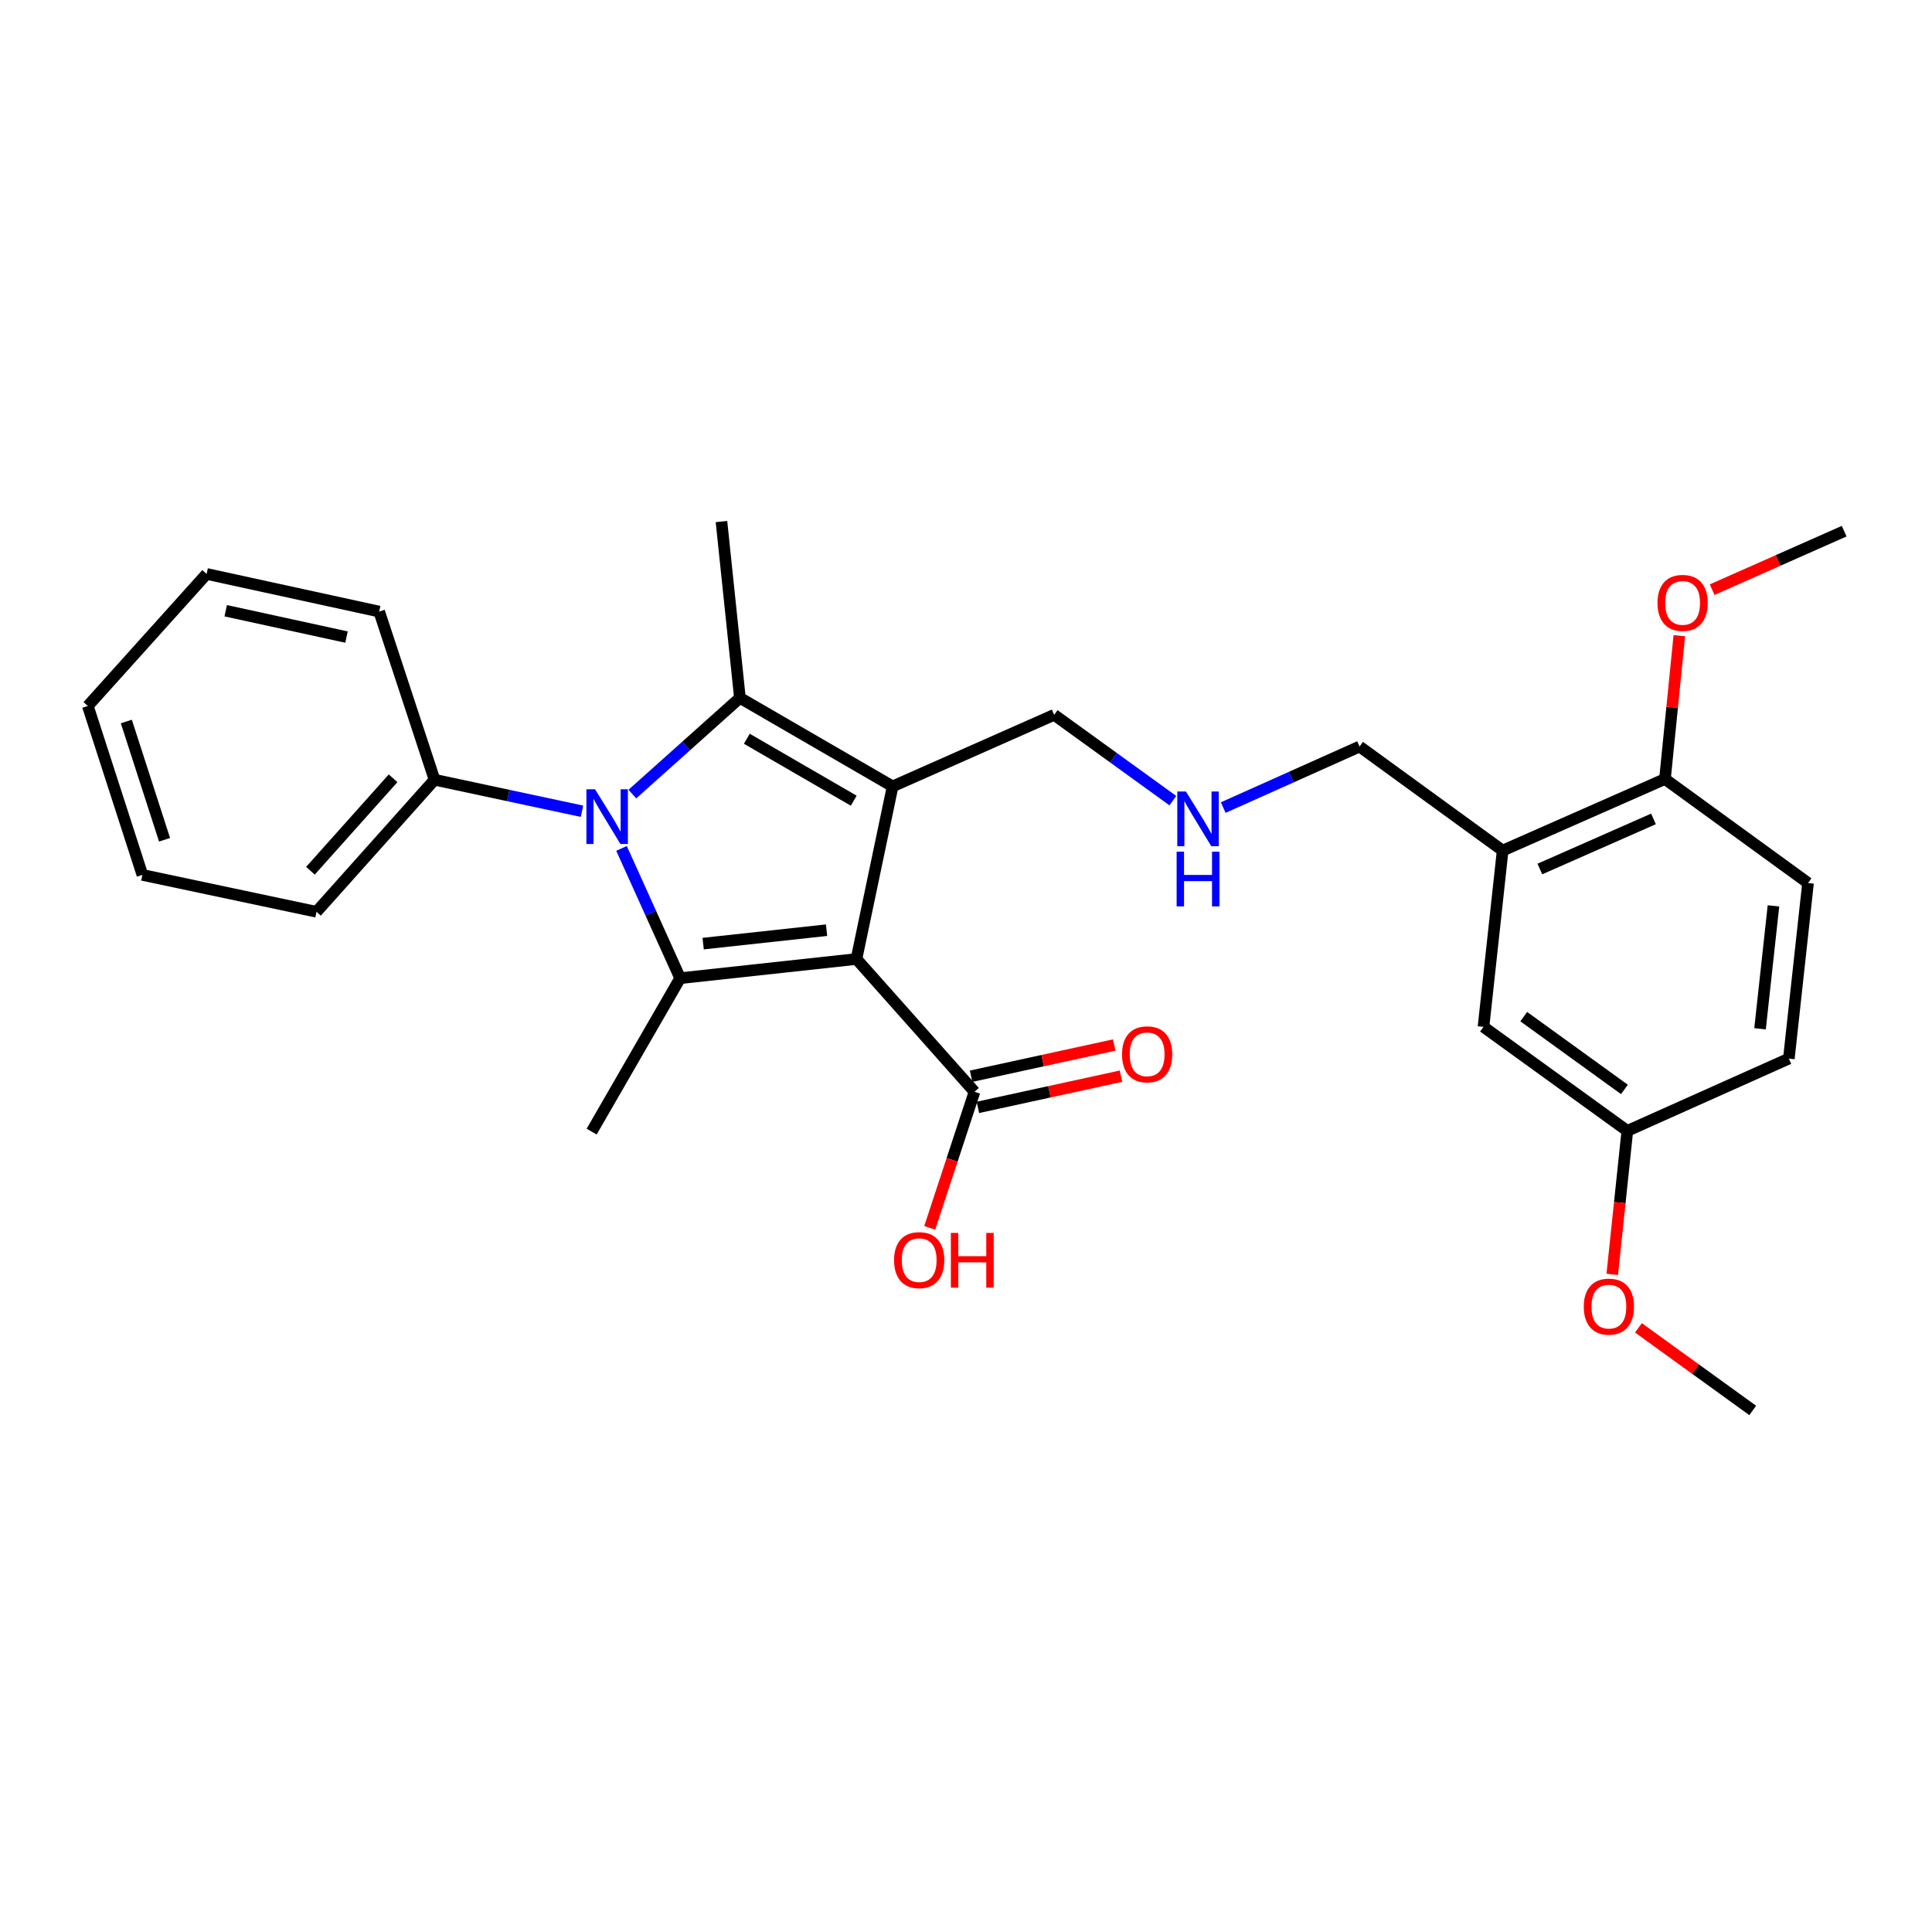 <?xml version='1.0' encoding='iso-8859-1'?>
<svg version='1.1' baseProfile='full'
              xmlns='http://www.w3.org/2000/svg'
                      xmlns:rdkit='http://www.rdkit.org/xml'
                      xmlns:xlink='http://www.w3.org/1999/xlink'
                  xml:space='preserve'
width='1000px' height='1000px' viewBox='0 0 1000 1000'>
<!-- END OF HEADER -->
<rect style='opacity:1.0;fill:#FFFFFF;stroke:none' width='1000' height='1000' x='0' y='0'> </rect>
<path class='bond-0' d='M 443.3,496.379 L 462.02,407.034' style='fill:none;fill-rule:evenodd;stroke:#000000;stroke-width:6px;stroke-linecap:butt;stroke-linejoin:miter;stroke-opacity:1' />
<path class='bond-2' d='M 443.3,496.379 L 352.048,506.307' style='fill:none;fill-rule:evenodd;stroke:#000000;stroke-width:6px;stroke-linecap:butt;stroke-linejoin:miter;stroke-opacity:1' />
<path class='bond-2' d='M 427.827,481.464 L 363.951,488.413' style='fill:none;fill-rule:evenodd;stroke:#000000;stroke-width:6px;stroke-linecap:butt;stroke-linejoin:miter;stroke-opacity:1' />
<path class='bond-4' d='M 443.3,496.379 L 504.4,565.116' style='fill:none;fill-rule:evenodd;stroke:#000000;stroke-width:6px;stroke-linecap:butt;stroke-linejoin:miter;stroke-opacity:1' />
<path class='bond-3' d='M 462.02,407.034 L 382.979,361.224' style='fill:none;fill-rule:evenodd;stroke:#000000;stroke-width:6px;stroke-linecap:butt;stroke-linejoin:miter;stroke-opacity:1' />
<path class='bond-3' d='M 441.889,414.439 L 386.56,382.373' style='fill:none;fill-rule:evenodd;stroke:#000000;stroke-width:6px;stroke-linecap:butt;stroke-linejoin:miter;stroke-opacity:1' />
<path class='bond-10' d='M 462.02,407.034 L 545.635,369.998' style='fill:none;fill-rule:evenodd;stroke:#000000;stroke-width:6px;stroke-linecap:butt;stroke-linejoin:miter;stroke-opacity:1' />
<path class='bond-1' d='M 321.695,439.137 L 336.872,472.722' style='fill:none;fill-rule:evenodd;stroke:#0000FF;stroke-width:6px;stroke-linecap:butt;stroke-linejoin:miter;stroke-opacity:1' />
<path class='bond-1' d='M 336.872,472.722 L 352.048,506.307' style='fill:none;fill-rule:evenodd;stroke:#000000;stroke-width:6px;stroke-linecap:butt;stroke-linejoin:miter;stroke-opacity:1' />
<path class='bond-6' d='M 301.236,419.9 L 263.075,411.748' style='fill:none;fill-rule:evenodd;stroke:#0000FF;stroke-width:6px;stroke-linecap:butt;stroke-linejoin:miter;stroke-opacity:1' />
<path class='bond-6' d='M 263.075,411.748 L 224.915,403.596' style='fill:none;fill-rule:evenodd;stroke:#000000;stroke-width:6px;stroke-linecap:butt;stroke-linejoin:miter;stroke-opacity:1' />
<path class='bond-28' d='M 327.305,411.016 L 355.142,386.12' style='fill:none;fill-rule:evenodd;stroke:#0000FF;stroke-width:6px;stroke-linecap:butt;stroke-linejoin:miter;stroke-opacity:1' />
<path class='bond-28' d='M 355.142,386.12 L 382.979,361.224' style='fill:none;fill-rule:evenodd;stroke:#000000;stroke-width:6px;stroke-linecap:butt;stroke-linejoin:miter;stroke-opacity:1' />
<path class='bond-13' d='M 352.048,506.307 L 306.239,585.724' style='fill:none;fill-rule:evenodd;stroke:#000000;stroke-width:6px;stroke-linecap:butt;stroke-linejoin:miter;stroke-opacity:1' />
<path class='bond-14' d='M 382.979,361.224 L 373.426,269.954' style='fill:none;fill-rule:evenodd;stroke:#000000;stroke-width:6px;stroke-linecap:butt;stroke-linejoin:miter;stroke-opacity:1' />
<path class='bond-9' d='M 506.158,573.177 L 543.192,565.103' style='fill:none;fill-rule:evenodd;stroke:#000000;stroke-width:6px;stroke-linecap:butt;stroke-linejoin:miter;stroke-opacity:1' />
<path class='bond-9' d='M 543.192,565.103 L 580.226,557.029' style='fill:none;fill-rule:evenodd;stroke:#FF0000;stroke-width:6px;stroke-linecap:butt;stroke-linejoin:miter;stroke-opacity:1' />
<path class='bond-9' d='M 502.643,557.055 L 539.677,548.981' style='fill:none;fill-rule:evenodd;stroke:#000000;stroke-width:6px;stroke-linecap:butt;stroke-linejoin:miter;stroke-opacity:1' />
<path class='bond-9' d='M 539.677,548.981 L 576.711,540.907' style='fill:none;fill-rule:evenodd;stroke:#FF0000;stroke-width:6px;stroke-linecap:butt;stroke-linejoin:miter;stroke-opacity:1' />
<path class='bond-16' d='M 504.4,565.116 L 492.817,600.332' style='fill:none;fill-rule:evenodd;stroke:#000000;stroke-width:6px;stroke-linecap:butt;stroke-linejoin:miter;stroke-opacity:1' />
<path class='bond-16' d='M 492.817,600.332 L 481.234,635.549' style='fill:none;fill-rule:evenodd;stroke:#FF0000;stroke-width:6px;stroke-linecap:butt;stroke-linejoin:miter;stroke-opacity:1' />
<path class='bond-5' d='M 777.771,440.256 L 703.708,386.407' style='fill:none;fill-rule:evenodd;stroke:#000000;stroke-width:6px;stroke-linecap:butt;stroke-linejoin:miter;stroke-opacity:1' />
<path class='bond-7' d='M 777.771,440.256 L 861.781,403.211' style='fill:none;fill-rule:evenodd;stroke:#000000;stroke-width:6px;stroke-linecap:butt;stroke-linejoin:miter;stroke-opacity:1' />
<path class='bond-7' d='M 797.031,449.798 L 855.837,423.866' style='fill:none;fill-rule:evenodd;stroke:#000000;stroke-width:6px;stroke-linecap:butt;stroke-linejoin:miter;stroke-opacity:1' />
<path class='bond-8' d='M 777.771,440.256 L 767.852,531.508' style='fill:none;fill-rule:evenodd;stroke:#000000;stroke-width:6px;stroke-linecap:butt;stroke-linejoin:miter;stroke-opacity:1' />
<path class='bond-21' d='M 224.915,403.596 L 163.824,471.948' style='fill:none;fill-rule:evenodd;stroke:#000000;stroke-width:6px;stroke-linecap:butt;stroke-linejoin:miter;stroke-opacity:1' />
<path class='bond-21' d='M 203.448,402.852 L 160.684,450.699' style='fill:none;fill-rule:evenodd;stroke:#000000;stroke-width:6px;stroke-linecap:butt;stroke-linejoin:miter;stroke-opacity:1' />
<path class='bond-22' d='M 224.915,403.596 L 196.267,316.552' style='fill:none;fill-rule:evenodd;stroke:#000000;stroke-width:6px;stroke-linecap:butt;stroke-linejoin:miter;stroke-opacity:1' />
<path class='bond-12' d='M 861.781,403.211 L 935.835,457.042' style='fill:none;fill-rule:evenodd;stroke:#000000;stroke-width:6px;stroke-linecap:butt;stroke-linejoin:miter;stroke-opacity:1' />
<path class='bond-19' d='M 861.781,403.211 L 865.497,366.12' style='fill:none;fill-rule:evenodd;stroke:#000000;stroke-width:6px;stroke-linecap:butt;stroke-linejoin:miter;stroke-opacity:1' />
<path class='bond-19' d='M 865.497,366.12 L 869.212,329.03' style='fill:none;fill-rule:evenodd;stroke:#FF0000;stroke-width:6px;stroke-linecap:butt;stroke-linejoin:miter;stroke-opacity:1' />
<path class='bond-15' d='M 767.852,531.508 L 842.3,585.339' style='fill:none;fill-rule:evenodd;stroke:#000000;stroke-width:6px;stroke-linecap:butt;stroke-linejoin:miter;stroke-opacity:1' />
<path class='bond-15' d='M 788.688,526.211 L 840.802,563.893' style='fill:none;fill-rule:evenodd;stroke:#000000;stroke-width:6px;stroke-linecap:butt;stroke-linejoin:miter;stroke-opacity:1' />
<path class='bond-11' d='M 545.635,369.998 L 576.35,392.205' style='fill:none;fill-rule:evenodd;stroke:#000000;stroke-width:6px;stroke-linecap:butt;stroke-linejoin:miter;stroke-opacity:1' />
<path class='bond-11' d='M 576.35,392.205 L 607.064,414.411' style='fill:none;fill-rule:evenodd;stroke:#0000FF;stroke-width:6px;stroke-linecap:butt;stroke-linejoin:miter;stroke-opacity:1' />
<path class='bond-17' d='M 633.132,418.004 L 668.42,402.206' style='fill:none;fill-rule:evenodd;stroke:#0000FF;stroke-width:6px;stroke-linecap:butt;stroke-linejoin:miter;stroke-opacity:1' />
<path class='bond-17' d='M 668.42,402.206 L 703.708,386.407' style='fill:none;fill-rule:evenodd;stroke:#000000;stroke-width:6px;stroke-linecap:butt;stroke-linejoin:miter;stroke-opacity:1' />
<path class='bond-30' d='M 935.835,457.042 L 925.907,547.927' style='fill:none;fill-rule:evenodd;stroke:#000000;stroke-width:6px;stroke-linecap:butt;stroke-linejoin:miter;stroke-opacity:1' />
<path class='bond-30' d='M 917.942,468.883 L 910.992,532.502' style='fill:none;fill-rule:evenodd;stroke:#000000;stroke-width:6px;stroke-linecap:butt;stroke-linejoin:miter;stroke-opacity:1' />
<path class='bond-18' d='M 842.3,585.339 L 925.907,547.927' style='fill:none;fill-rule:evenodd;stroke:#000000;stroke-width:6px;stroke-linecap:butt;stroke-linejoin:miter;stroke-opacity:1' />
<path class='bond-20' d='M 842.3,585.339 L 838.4,622.479' style='fill:none;fill-rule:evenodd;stroke:#000000;stroke-width:6px;stroke-linecap:butt;stroke-linejoin:miter;stroke-opacity:1' />
<path class='bond-20' d='M 838.4,622.479 L 834.501,659.62' style='fill:none;fill-rule:evenodd;stroke:#FF0000;stroke-width:6px;stroke-linecap:butt;stroke-linejoin:miter;stroke-opacity:1' />
<path class='bond-23' d='M 886.207,305.205 L 920.376,290.069' style='fill:none;fill-rule:evenodd;stroke:#FF0000;stroke-width:6px;stroke-linecap:butt;stroke-linejoin:miter;stroke-opacity:1' />
<path class='bond-23' d='M 920.376,290.069 L 954.545,274.932' style='fill:none;fill-rule:evenodd;stroke:#000000;stroke-width:6px;stroke-linecap:butt;stroke-linejoin:miter;stroke-opacity:1' />
<path class='bond-24' d='M 848.054,687.283 L 877.629,708.664' style='fill:none;fill-rule:evenodd;stroke:#FF0000;stroke-width:6px;stroke-linecap:butt;stroke-linejoin:miter;stroke-opacity:1' />
<path class='bond-24' d='M 877.629,708.664 L 907.205,730.046' style='fill:none;fill-rule:evenodd;stroke:#000000;stroke-width:6px;stroke-linecap:butt;stroke-linejoin:miter;stroke-opacity:1' />
<path class='bond-25' d='M 163.824,471.948 L 73.708,452.852' style='fill:none;fill-rule:evenodd;stroke:#000000;stroke-width:6px;stroke-linecap:butt;stroke-linejoin:miter;stroke-opacity:1' />
<path class='bond-26' d='M 196.267,316.552 L 106.949,297.071' style='fill:none;fill-rule:evenodd;stroke:#000000;stroke-width:6px;stroke-linecap:butt;stroke-linejoin:miter;stroke-opacity:1' />
<path class='bond-26' d='M 179.353,329.752 L 116.831,316.116' style='fill:none;fill-rule:evenodd;stroke:#000000;stroke-width:6px;stroke-linecap:butt;stroke-linejoin:miter;stroke-opacity:1' />
<path class='bond-29' d='M 73.708,452.852 L 45.455,365.414' style='fill:none;fill-rule:evenodd;stroke:#000000;stroke-width:6px;stroke-linecap:butt;stroke-linejoin:miter;stroke-opacity:1' />
<path class='bond-29' d='M 85.172,434.663 L 65.394,373.456' style='fill:none;fill-rule:evenodd;stroke:#000000;stroke-width:6px;stroke-linecap:butt;stroke-linejoin:miter;stroke-opacity:1' />
<path class='bond-27' d='M 106.949,297.071 L 45.455,365.414' style='fill:none;fill-rule:evenodd;stroke:#000000;stroke-width:6px;stroke-linecap:butt;stroke-linejoin:miter;stroke-opacity:1' />
<path  class='atom-2' d='M 308 408.522
L 317.28 423.522
Q 318.2 425.002, 319.68 427.682
Q 321.16 430.362, 321.24 430.522
L 321.24 408.522
L 325 408.522
L 325 436.842
L 321.12 436.842
L 311.16 420.442
Q 310 418.522, 308.76 416.322
Q 307.56 414.122, 307.2 413.442
L 307.2 436.842
L 303.52 436.842
L 303.52 408.522
L 308 408.522
' fill='#0000FF'/>
<path  class='atom-10' d='M 580.755 545.715
Q 580.755 538.915, 584.115 535.115
Q 587.475 531.315, 593.755 531.315
Q 600.035 531.315, 603.395 535.115
Q 606.755 538.915, 606.755 545.715
Q 606.755 552.595, 603.355 556.515
Q 599.955 560.395, 593.755 560.395
Q 587.515 560.395, 584.115 556.515
Q 580.755 552.635, 580.755 545.715
M 593.755 557.195
Q 598.075 557.195, 600.395 554.315
Q 602.755 551.395, 602.755 545.715
Q 602.755 540.155, 600.395 537.355
Q 598.075 534.515, 593.755 534.515
Q 589.435 534.515, 587.075 537.315
Q 584.755 540.115, 584.755 545.715
Q 584.755 551.435, 587.075 554.315
Q 589.435 557.195, 593.755 557.195
' fill='#FF0000'/>
<path  class='atom-12' d='M 613.842 409.678
L 623.122 424.678
Q 624.042 426.158, 625.522 428.838
Q 627.002 431.518, 627.082 431.678
L 627.082 409.678
L 630.842 409.678
L 630.842 437.998
L 626.962 437.998
L 617.002 421.598
Q 615.842 419.678, 614.602 417.478
Q 613.402 415.278, 613.042 414.598
L 613.042 437.998
L 609.362 437.998
L 609.362 409.678
L 613.842 409.678
' fill='#0000FF'/>
<path  class='atom-12' d='M 609.022 440.83
L 612.862 440.83
L 612.862 452.87
L 627.342 452.87
L 627.342 440.83
L 631.182 440.83
L 631.182 469.15
L 627.342 469.15
L 627.342 456.07
L 612.862 456.07
L 612.862 469.15
L 609.022 469.15
L 609.022 440.83
' fill='#0000FF'/>
<path  class='atom-17' d='M 462.771 652.24
Q 462.771 645.44, 466.131 641.64
Q 469.491 637.84, 475.771 637.84
Q 482.051 637.84, 485.411 641.64
Q 488.771 645.44, 488.771 652.24
Q 488.771 659.12, 485.371 663.04
Q 481.971 666.92, 475.771 666.92
Q 469.531 666.92, 466.131 663.04
Q 462.771 659.16, 462.771 652.24
M 475.771 663.72
Q 480.091 663.72, 482.411 660.84
Q 484.771 657.92, 484.771 652.24
Q 484.771 646.68, 482.411 643.88
Q 480.091 641.04, 475.771 641.04
Q 471.451 641.04, 469.091 643.84
Q 466.771 646.64, 466.771 652.24
Q 466.771 657.96, 469.091 660.84
Q 471.451 663.72, 475.771 663.72
' fill='#FF0000'/>
<path  class='atom-17' d='M 492.171 638.16
L 496.011 638.16
L 496.011 650.2
L 510.491 650.2
L 510.491 638.16
L 514.331 638.16
L 514.331 666.48
L 510.491 666.48
L 510.491 653.4
L 496.011 653.4
L 496.011 666.48
L 492.171 666.48
L 492.171 638.16
' fill='#FF0000'/>
<path  class='atom-20' d='M 857.921 312.057
Q 857.921 305.257, 861.281 301.457
Q 864.641 297.657, 870.921 297.657
Q 877.201 297.657, 880.561 301.457
Q 883.921 305.257, 883.921 312.057
Q 883.921 318.937, 880.521 322.857
Q 877.121 326.737, 870.921 326.737
Q 864.681 326.737, 861.281 322.857
Q 857.921 318.977, 857.921 312.057
M 870.921 323.537
Q 875.241 323.537, 877.561 320.657
Q 879.921 317.737, 879.921 312.057
Q 879.921 306.497, 877.561 303.697
Q 875.241 300.857, 870.921 300.857
Q 866.601 300.857, 864.241 303.657
Q 861.921 306.457, 861.921 312.057
Q 861.921 317.777, 864.241 320.657
Q 866.601 323.537, 870.921 323.537
' fill='#FF0000'/>
<path  class='atom-21' d='M 819.757 676.304
Q 819.757 669.504, 823.117 665.704
Q 826.477 661.904, 832.757 661.904
Q 839.037 661.904, 842.397 665.704
Q 845.757 669.504, 845.757 676.304
Q 845.757 683.184, 842.357 687.104
Q 838.957 690.984, 832.757 690.984
Q 826.517 690.984, 823.117 687.104
Q 819.757 683.224, 819.757 676.304
M 832.757 687.784
Q 837.077 687.784, 839.397 684.904
Q 841.757 681.984, 841.757 676.304
Q 841.757 670.744, 839.397 667.944
Q 837.077 665.104, 832.757 665.104
Q 828.437 665.104, 826.077 667.904
Q 823.757 670.704, 823.757 676.304
Q 823.757 682.024, 826.077 684.904
Q 828.437 687.784, 832.757 687.784
' fill='#FF0000'/>
</svg>
